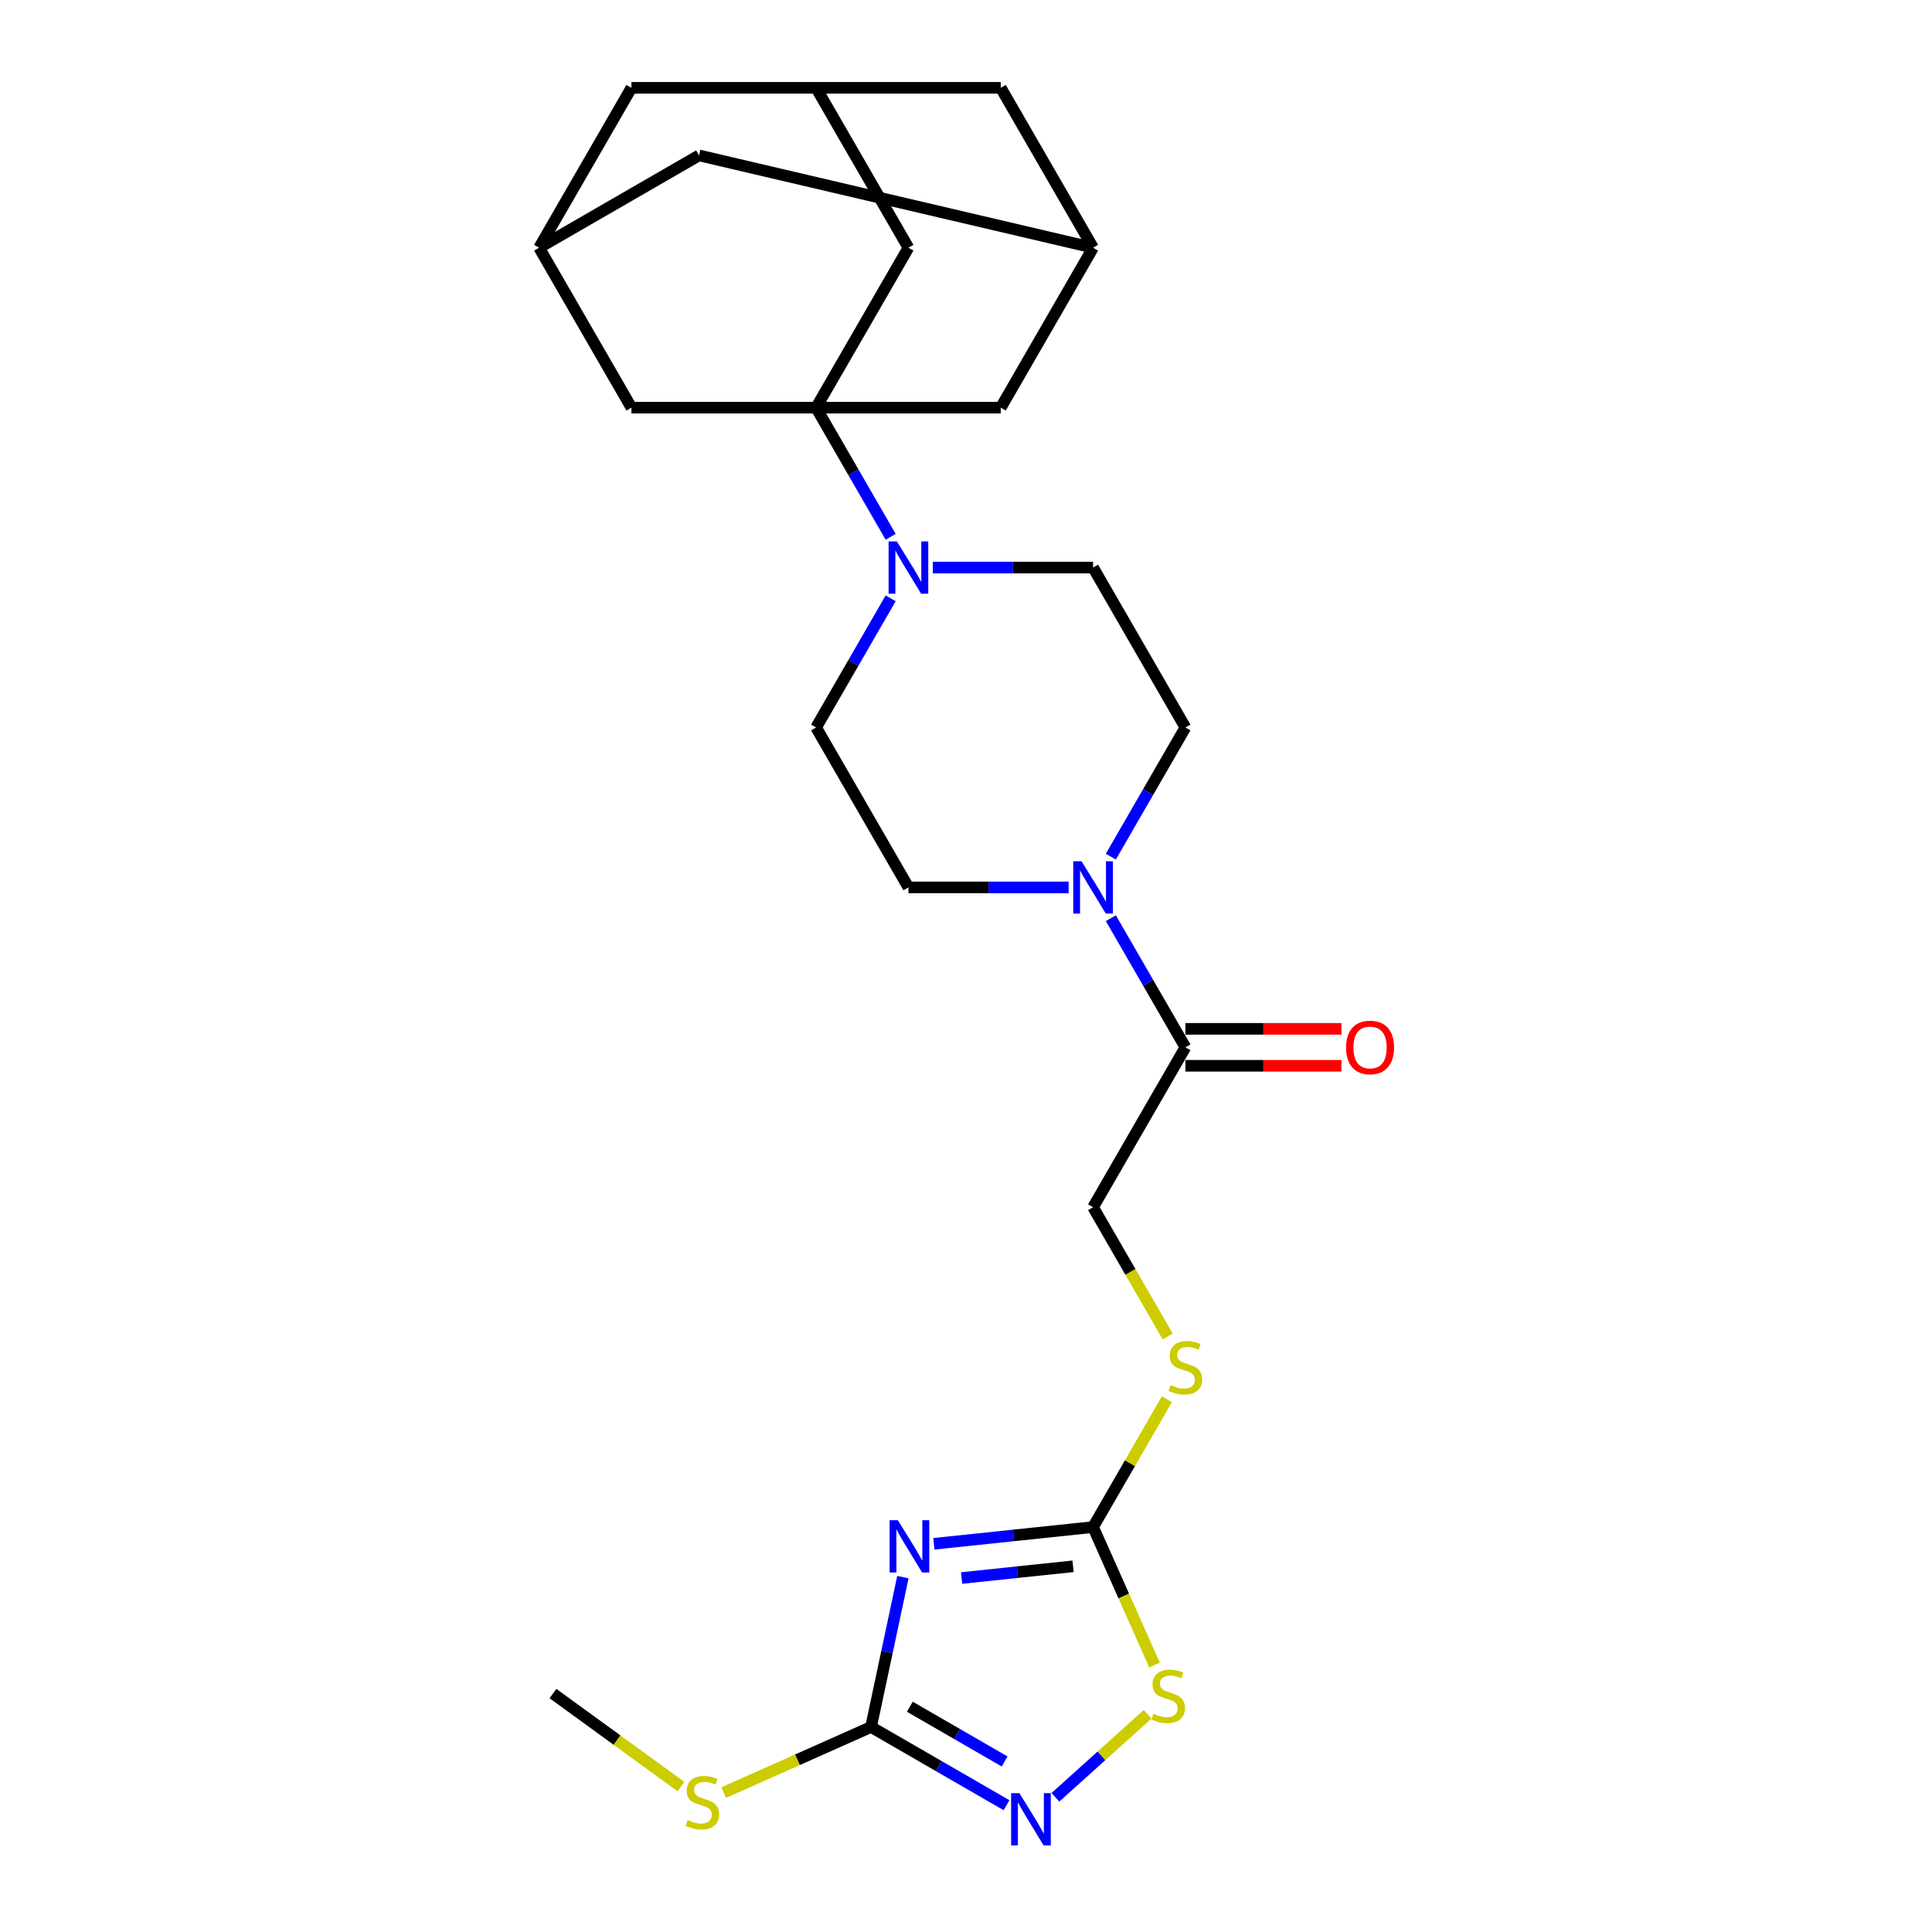 <?xml version='1.0' encoding='iso-8859-1'?>
<svg version='1.1' baseProfile='full'
              xmlns='http://www.w3.org/2000/svg'
                      xmlns:rdkit='http://www.rdkit.org/xml'
                      xmlns:xlink='http://www.w3.org/1999/xlink'
                  xml:space='preserve'
width='1000px' height='1000px' viewBox='0 0 1000 1000'>
<!-- END OF HEADER -->
<rect style='opacity:1.0;fill:#FFFFFF;stroke:none' width='1000' height='1000' x='0' y='0'> </rect>
<path class='bond-1' d='M 467.337,816.321 L 459.093,855.104' style='fill:none;fill-rule:evenodd;stroke:#0000FF;stroke-width:6px;stroke-linecap:butt;stroke-linejoin:miter;stroke-opacity:1' />
<path class='bond-1' d='M 459.093,855.104 L 450.85,893.887' style='fill:none;fill-rule:evenodd;stroke:#000000;stroke-width:6px;stroke-linecap:butt;stroke-linejoin:miter;stroke-opacity:1' />
<path class='bond-2' d='M 483.376,799.068 L 524.575,794.737' style='fill:none;fill-rule:evenodd;stroke:#0000FF;stroke-width:6px;stroke-linecap:butt;stroke-linejoin:miter;stroke-opacity:1' />
<path class='bond-2' d='M 524.575,794.737 L 565.775,790.407' style='fill:none;fill-rule:evenodd;stroke:#000000;stroke-width:6px;stroke-linecap:butt;stroke-linejoin:miter;stroke-opacity:1' />
<path class='bond-2' d='M 497.734,816.779 L 526.574,813.748' style='fill:none;fill-rule:evenodd;stroke:#0000FF;stroke-width:6px;stroke-linecap:butt;stroke-linejoin:miter;stroke-opacity:1' />
<path class='bond-2' d='M 526.574,813.748 L 555.413,810.717' style='fill:none;fill-rule:evenodd;stroke:#000000;stroke-width:6px;stroke-linecap:butt;stroke-linejoin:miter;stroke-opacity:1' />
<path class='bond-0' d='M 422.409,211 L 441.707,244.424' style='fill:none;fill-rule:evenodd;stroke:#000000;stroke-width:6px;stroke-linecap:butt;stroke-linejoin:miter;stroke-opacity:1' />
<path class='bond-0' d='M 441.707,244.424 L 461.004,277.849' style='fill:none;fill-rule:evenodd;stroke:#0000FF;stroke-width:6px;stroke-linecap:butt;stroke-linejoin:miter;stroke-opacity:1' />
<path class='bond-8' d='M 422.409,211 L 470.198,128.227' style='fill:none;fill-rule:evenodd;stroke:#000000;stroke-width:6px;stroke-linecap:butt;stroke-linejoin:miter;stroke-opacity:1' />
<path class='bond-9' d='M 422.409,211 L 517.986,211' style='fill:none;fill-rule:evenodd;stroke:#000000;stroke-width:6px;stroke-linecap:butt;stroke-linejoin:miter;stroke-opacity:1' />
<path class='bond-10' d='M 422.409,211 L 326.832,211' style='fill:none;fill-rule:evenodd;stroke:#000000;stroke-width:6px;stroke-linecap:butt;stroke-linejoin:miter;stroke-opacity:1' />
<path class='bond-3' d='M 450.85,893.887 L 485.909,914.128' style='fill:none;fill-rule:evenodd;stroke:#000000;stroke-width:6px;stroke-linecap:butt;stroke-linejoin:miter;stroke-opacity:1' />
<path class='bond-3' d='M 485.909,914.128 L 520.968,934.369' style='fill:none;fill-rule:evenodd;stroke:#0000FF;stroke-width:6px;stroke-linecap:butt;stroke-linejoin:miter;stroke-opacity:1' />
<path class='bond-3' d='M 470.925,883.404 L 495.466,897.573' style='fill:none;fill-rule:evenodd;stroke:#000000;stroke-width:6px;stroke-linecap:butt;stroke-linejoin:miter;stroke-opacity:1' />
<path class='bond-3' d='M 495.466,897.573 L 520.008,911.742' style='fill:none;fill-rule:evenodd;stroke:#0000FF;stroke-width:6px;stroke-linecap:butt;stroke-linejoin:miter;stroke-opacity:1' />
<path class='bond-21' d='M 450.85,893.887 L 412.726,910.86' style='fill:none;fill-rule:evenodd;stroke:#000000;stroke-width:6px;stroke-linecap:butt;stroke-linejoin:miter;stroke-opacity:1' />
<path class='bond-21' d='M 412.726,910.86 L 374.603,927.834' style='fill:none;fill-rule:evenodd;stroke:#CCCC00;stroke-width:6px;stroke-linecap:butt;stroke-linejoin:miter;stroke-opacity:1' />
<path class='bond-6' d='M 565.775,790.407 L 581.676,826.122' style='fill:none;fill-rule:evenodd;stroke:#000000;stroke-width:6px;stroke-linecap:butt;stroke-linejoin:miter;stroke-opacity:1' />
<path class='bond-6' d='M 581.676,826.122 L 597.578,861.836' style='fill:none;fill-rule:evenodd;stroke:#CCCC00;stroke-width:6px;stroke-linecap:butt;stroke-linejoin:miter;stroke-opacity:1' />
<path class='bond-11' d='M 565.775,790.407 L 584.874,757.327' style='fill:none;fill-rule:evenodd;stroke:#000000;stroke-width:6px;stroke-linecap:butt;stroke-linejoin:miter;stroke-opacity:1' />
<path class='bond-11' d='M 584.874,757.327 L 603.973,724.246' style='fill:none;fill-rule:evenodd;stroke:#CCCC00;stroke-width:6px;stroke-linecap:butt;stroke-linejoin:miter;stroke-opacity:1' />
<path class='bond-26' d='M 546.277,930.281 L 570.142,908.792' style='fill:none;fill-rule:evenodd;stroke:#0000FF;stroke-width:6px;stroke-linecap:butt;stroke-linejoin:miter;stroke-opacity:1' />
<path class='bond-26' d='M 570.142,908.792 L 594.008,887.304' style='fill:none;fill-rule:evenodd;stroke:#CCCC00;stroke-width:6px;stroke-linecap:butt;stroke-linejoin:miter;stroke-opacity:1' />
<path class='bond-4' d='M 461.004,309.695 L 441.707,343.12' style='fill:none;fill-rule:evenodd;stroke:#0000FF;stroke-width:6px;stroke-linecap:butt;stroke-linejoin:miter;stroke-opacity:1' />
<path class='bond-4' d='M 441.707,343.12 L 422.409,376.545' style='fill:none;fill-rule:evenodd;stroke:#000000;stroke-width:6px;stroke-linecap:butt;stroke-linejoin:miter;stroke-opacity:1' />
<path class='bond-27' d='M 482.852,293.772 L 524.314,293.772' style='fill:none;fill-rule:evenodd;stroke:#0000FF;stroke-width:6px;stroke-linecap:butt;stroke-linejoin:miter;stroke-opacity:1' />
<path class='bond-27' d='M 524.314,293.772 L 565.775,293.772' style='fill:none;fill-rule:evenodd;stroke:#000000;stroke-width:6px;stroke-linecap:butt;stroke-linejoin:miter;stroke-opacity:1' />
<path class='bond-5' d='M 574.968,475.24 L 594.266,508.665' style='fill:none;fill-rule:evenodd;stroke:#0000FF;stroke-width:6px;stroke-linecap:butt;stroke-linejoin:miter;stroke-opacity:1' />
<path class='bond-5' d='M 594.266,508.665 L 613.564,542.09' style='fill:none;fill-rule:evenodd;stroke:#000000;stroke-width:6px;stroke-linecap:butt;stroke-linejoin:miter;stroke-opacity:1' />
<path class='bond-17' d='M 574.968,443.394 L 594.266,409.969' style='fill:none;fill-rule:evenodd;stroke:#0000FF;stroke-width:6px;stroke-linecap:butt;stroke-linejoin:miter;stroke-opacity:1' />
<path class='bond-17' d='M 594.266,409.969 L 613.564,376.545' style='fill:none;fill-rule:evenodd;stroke:#000000;stroke-width:6px;stroke-linecap:butt;stroke-linejoin:miter;stroke-opacity:1' />
<path class='bond-18' d='M 553.121,459.317 L 511.659,459.317' style='fill:none;fill-rule:evenodd;stroke:#0000FF;stroke-width:6px;stroke-linecap:butt;stroke-linejoin:miter;stroke-opacity:1' />
<path class='bond-18' d='M 511.659,459.317 L 470.198,459.317' style='fill:none;fill-rule:evenodd;stroke:#000000;stroke-width:6px;stroke-linecap:butt;stroke-linejoin:miter;stroke-opacity:1' />
<path class='bond-7' d='M 613.564,542.09 L 565.775,624.862' style='fill:none;fill-rule:evenodd;stroke:#000000;stroke-width:6px;stroke-linecap:butt;stroke-linejoin:miter;stroke-opacity:1' />
<path class='bond-20' d='M 613.564,551.647 L 653.945,551.647' style='fill:none;fill-rule:evenodd;stroke:#000000;stroke-width:6px;stroke-linecap:butt;stroke-linejoin:miter;stroke-opacity:1' />
<path class='bond-20' d='M 653.945,551.647 L 694.327,551.647' style='fill:none;fill-rule:evenodd;stroke:#FF0000;stroke-width:6px;stroke-linecap:butt;stroke-linejoin:miter;stroke-opacity:1' />
<path class='bond-20' d='M 613.564,532.532 L 653.945,532.532' style='fill:none;fill-rule:evenodd;stroke:#000000;stroke-width:6px;stroke-linecap:butt;stroke-linejoin:miter;stroke-opacity:1' />
<path class='bond-20' d='M 653.945,532.532 L 694.327,532.532' style='fill:none;fill-rule:evenodd;stroke:#FF0000;stroke-width:6px;stroke-linecap:butt;stroke-linejoin:miter;stroke-opacity:1' />
<path class='bond-14' d='M 470.198,128.227 L 422.409,45.455' style='fill:none;fill-rule:evenodd;stroke:#000000;stroke-width:6px;stroke-linecap:butt;stroke-linejoin:miter;stroke-opacity:1' />
<path class='bond-12' d='M 517.986,211 L 565.775,128.227' style='fill:none;fill-rule:evenodd;stroke:#000000;stroke-width:6px;stroke-linecap:butt;stroke-linejoin:miter;stroke-opacity:1' />
<path class='bond-13' d='M 326.832,211 L 279.043,128.227' style='fill:none;fill-rule:evenodd;stroke:#000000;stroke-width:6px;stroke-linecap:butt;stroke-linejoin:miter;stroke-opacity:1' />
<path class='bond-19' d='M 604.393,691.75 L 585.084,658.306' style='fill:none;fill-rule:evenodd;stroke:#CCCC00;stroke-width:6px;stroke-linecap:butt;stroke-linejoin:miter;stroke-opacity:1' />
<path class='bond-19' d='M 585.084,658.306 L 565.775,624.862' style='fill:none;fill-rule:evenodd;stroke:#000000;stroke-width:6px;stroke-linecap:butt;stroke-linejoin:miter;stroke-opacity:1' />
<path class='bond-23' d='M 565.775,128.227 L 517.986,45.455' style='fill:none;fill-rule:evenodd;stroke:#000000;stroke-width:6px;stroke-linecap:butt;stroke-linejoin:miter;stroke-opacity:1' />
<path class='bond-29' d='M 565.775,128.227 L 361.815,80.438' style='fill:none;fill-rule:evenodd;stroke:#000000;stroke-width:6px;stroke-linecap:butt;stroke-linejoin:miter;stroke-opacity:1' />
<path class='bond-22' d='M 279.043,128.227 L 361.815,80.438' style='fill:none;fill-rule:evenodd;stroke:#000000;stroke-width:6px;stroke-linecap:butt;stroke-linejoin:miter;stroke-opacity:1' />
<path class='bond-24' d='M 279.043,128.227 L 326.832,45.455' style='fill:none;fill-rule:evenodd;stroke:#000000;stroke-width:6px;stroke-linecap:butt;stroke-linejoin:miter;stroke-opacity:1' />
<path class='bond-28' d='M 422.409,45.455 L 326.832,45.455' style='fill:none;fill-rule:evenodd;stroke:#000000;stroke-width:6px;stroke-linecap:butt;stroke-linejoin:miter;stroke-opacity:1' />
<path class='bond-30' d='M 422.409,45.455 L 517.986,45.455' style='fill:none;fill-rule:evenodd;stroke:#000000;stroke-width:6px;stroke-linecap:butt;stroke-linejoin:miter;stroke-opacity:1' />
<path class='bond-15' d='M 422.409,376.545 L 470.198,459.317' style='fill:none;fill-rule:evenodd;stroke:#000000;stroke-width:6px;stroke-linecap:butt;stroke-linejoin:miter;stroke-opacity:1' />
<path class='bond-16' d='M 565.775,293.772 L 613.564,376.545' style='fill:none;fill-rule:evenodd;stroke:#000000;stroke-width:6px;stroke-linecap:butt;stroke-linejoin:miter;stroke-opacity:1' />
<path class='bond-25' d='M 352.467,924.72 L 319.339,900.651' style='fill:none;fill-rule:evenodd;stroke:#CCCC00;stroke-width:6px;stroke-linecap:butt;stroke-linejoin:miter;stroke-opacity:1' />
<path class='bond-25' d='M 319.339,900.651 L 286.211,876.582' style='fill:none;fill-rule:evenodd;stroke:#000000;stroke-width:6px;stroke-linecap:butt;stroke-linejoin:miter;stroke-opacity:1' />
<path  class='atom-0' d='M 464.738 786.864
L 473.608 801.201
Q 474.487 802.615, 475.902 805.177
Q 477.316 807.738, 477.393 807.891
L 477.393 786.864
L 480.986 786.864
L 480.986 813.931
L 477.278 813.931
L 467.758 798.257
Q 466.65 796.422, 465.465 794.319
Q 464.318 792.216, 463.974 791.566
L 463.974 813.931
L 460.456 813.931
L 460.456 786.864
L 464.738 786.864
' fill='#0000FF'/>
<path  class='atom-4' d='M 527.639 928.142
L 536.509 942.478
Q 537.388 943.893, 538.802 946.454
Q 540.217 949.016, 540.293 949.169
L 540.293 928.142
L 543.887 928.142
L 543.887 955.209
L 540.179 955.209
L 530.659 939.534
Q 529.551 937.699, 528.365 935.597
Q 527.218 933.494, 526.874 932.844
L 526.874 955.209
L 523.357 955.209
L 523.357 928.142
L 527.639 928.142
' fill='#0000FF'/>
<path  class='atom-5' d='M 464.215 280.238
L 473.084 294.575
Q 473.963 295.989, 475.378 298.551
Q 476.793 301.112, 476.869 301.265
L 476.869 280.238
L 480.463 280.238
L 480.463 307.306
L 476.754 307.306
L 467.235 291.631
Q 466.126 289.796, 464.941 287.693
Q 463.794 285.591, 463.45 284.941
L 463.45 307.306
L 459.933 307.306
L 459.933 280.238
L 464.215 280.238
' fill='#0000FF'/>
<path  class='atom-6' d='M 559.792 445.783
L 568.662 460.12
Q 569.541 461.534, 570.955 464.096
Q 572.37 466.657, 572.446 466.81
L 572.446 445.783
L 576.04 445.783
L 576.04 472.851
L 572.332 472.851
L 562.812 457.176
Q 561.704 455.341, 560.518 453.238
Q 559.371 451.136, 559.027 450.486
L 559.027 472.851
L 555.51 472.851
L 555.51 445.783
L 559.792 445.783
' fill='#0000FF'/>
<path  class='atom-7' d='M 597.004 887.012
Q 597.31 887.126, 598.571 887.662
Q 599.833 888.197, 601.209 888.541
Q 602.624 888.847, 604 888.847
Q 606.562 888.847, 608.053 887.623
Q 609.544 886.362, 609.544 884.183
Q 609.544 882.691, 608.779 881.774
Q 608.053 880.856, 606.906 880.359
Q 605.759 879.862, 603.847 879.289
Q 601.439 878.563, 599.986 877.874
Q 598.571 877.186, 597.539 875.733
Q 596.545 874.281, 596.545 871.834
Q 596.545 868.431, 598.839 866.329
Q 601.171 864.226, 605.759 864.226
Q 608.894 864.226, 612.449 865.717
L 611.57 868.661
Q 608.32 867.323, 605.873 867.323
Q 603.235 867.323, 601.783 868.431
Q 600.33 869.502, 600.368 871.375
Q 600.368 872.828, 601.095 873.707
Q 601.859 874.587, 602.93 875.084
Q 604.038 875.581, 605.873 876.154
Q 608.32 876.919, 609.773 877.683
Q 611.226 878.448, 612.258 880.015
Q 613.328 881.545, 613.328 884.183
Q 613.328 887.929, 610.805 889.955
Q 608.32 891.943, 604.153 891.943
Q 601.744 891.943, 599.909 891.408
Q 598.113 890.911, 595.972 890.032
L 597.004 887.012
' fill='#CCCC00'/>
<path  class='atom-12' d='M 605.918 716.925
Q 606.224 717.039, 607.485 717.575
Q 608.747 718.11, 610.123 718.454
Q 611.538 718.76, 612.914 718.76
Q 615.475 718.76, 616.966 717.536
Q 618.457 716.275, 618.457 714.096
Q 618.457 712.605, 617.693 711.687
Q 616.966 710.77, 615.82 710.273
Q 614.673 709.776, 612.761 709.202
Q 610.352 708.476, 608.9 707.788
Q 607.485 707.099, 606.453 705.647
Q 605.459 704.194, 605.459 701.747
Q 605.459 698.344, 607.753 696.242
Q 610.085 694.139, 614.673 694.139
Q 617.808 694.139, 621.363 695.63
L 620.484 698.574
Q 617.234 697.236, 614.787 697.236
Q 612.149 697.236, 610.697 698.344
Q 609.244 699.415, 609.282 701.288
Q 609.282 702.741, 610.008 703.62
Q 610.773 704.5, 611.843 704.997
Q 612.952 705.494, 614.787 706.067
Q 617.234 706.832, 618.687 707.596
Q 620.14 708.361, 621.172 709.928
Q 622.242 711.458, 622.242 714.096
Q 622.242 717.842, 619.719 719.869
Q 617.234 721.857, 613.067 721.857
Q 610.658 721.857, 608.823 721.321
Q 607.026 720.824, 604.885 719.945
L 605.918 716.925
' fill='#CCCC00'/>
<path  class='atom-21' d='M 696.716 542.166
Q 696.716 535.667, 699.928 532.035
Q 703.139 528.403, 709.141 528.403
Q 715.144 528.403, 718.355 532.035
Q 721.566 535.667, 721.566 542.166
Q 721.566 548.742, 718.317 552.488
Q 715.067 556.197, 709.141 556.197
Q 703.177 556.197, 699.928 552.488
Q 696.716 548.78, 696.716 542.166
M 709.141 553.138
Q 713.27 553.138, 715.488 550.386
Q 717.743 547.595, 717.743 542.166
Q 717.743 536.852, 715.488 534.176
Q 713.27 531.461, 709.141 531.461
Q 705.012 531.461, 702.757 534.138
Q 700.539 536.814, 700.539 542.166
Q 700.539 547.633, 702.757 550.386
Q 705.012 553.138, 709.141 553.138
' fill='#FF0000'/>
<path  class='atom-22' d='M 355.889 942.052
Q 356.195 942.166, 357.457 942.701
Q 358.718 943.237, 360.094 943.581
Q 361.509 943.887, 362.885 943.887
Q 365.447 943.887, 366.938 942.663
Q 368.429 941.402, 368.429 939.222
Q 368.429 937.731, 367.664 936.814
Q 366.938 935.896, 365.791 935.399
Q 364.644 934.902, 362.732 934.329
Q 360.324 933.602, 358.871 932.914
Q 357.457 932.226, 356.424 930.773
Q 355.43 929.321, 355.43 926.874
Q 355.43 923.471, 357.724 921.369
Q 360.056 919.266, 364.644 919.266
Q 367.779 919.266, 371.334 920.757
L 370.455 923.701
Q 367.205 922.363, 364.759 922.363
Q 362.121 922.363, 360.668 923.471
Q 359.215 924.542, 359.253 926.415
Q 359.253 927.868, 359.98 928.747
Q 360.744 929.626, 361.815 930.123
Q 362.924 930.62, 364.759 931.194
Q 367.205 931.959, 368.658 932.723
Q 370.111 933.488, 371.143 935.055
Q 372.214 936.584, 372.214 939.222
Q 372.214 942.969, 369.69 944.995
Q 367.205 946.983, 363.038 946.983
Q 360.63 946.983, 358.795 946.448
Q 356.998 945.951, 354.857 945.072
L 355.889 942.052
' fill='#CCCC00'/>
</svg>
